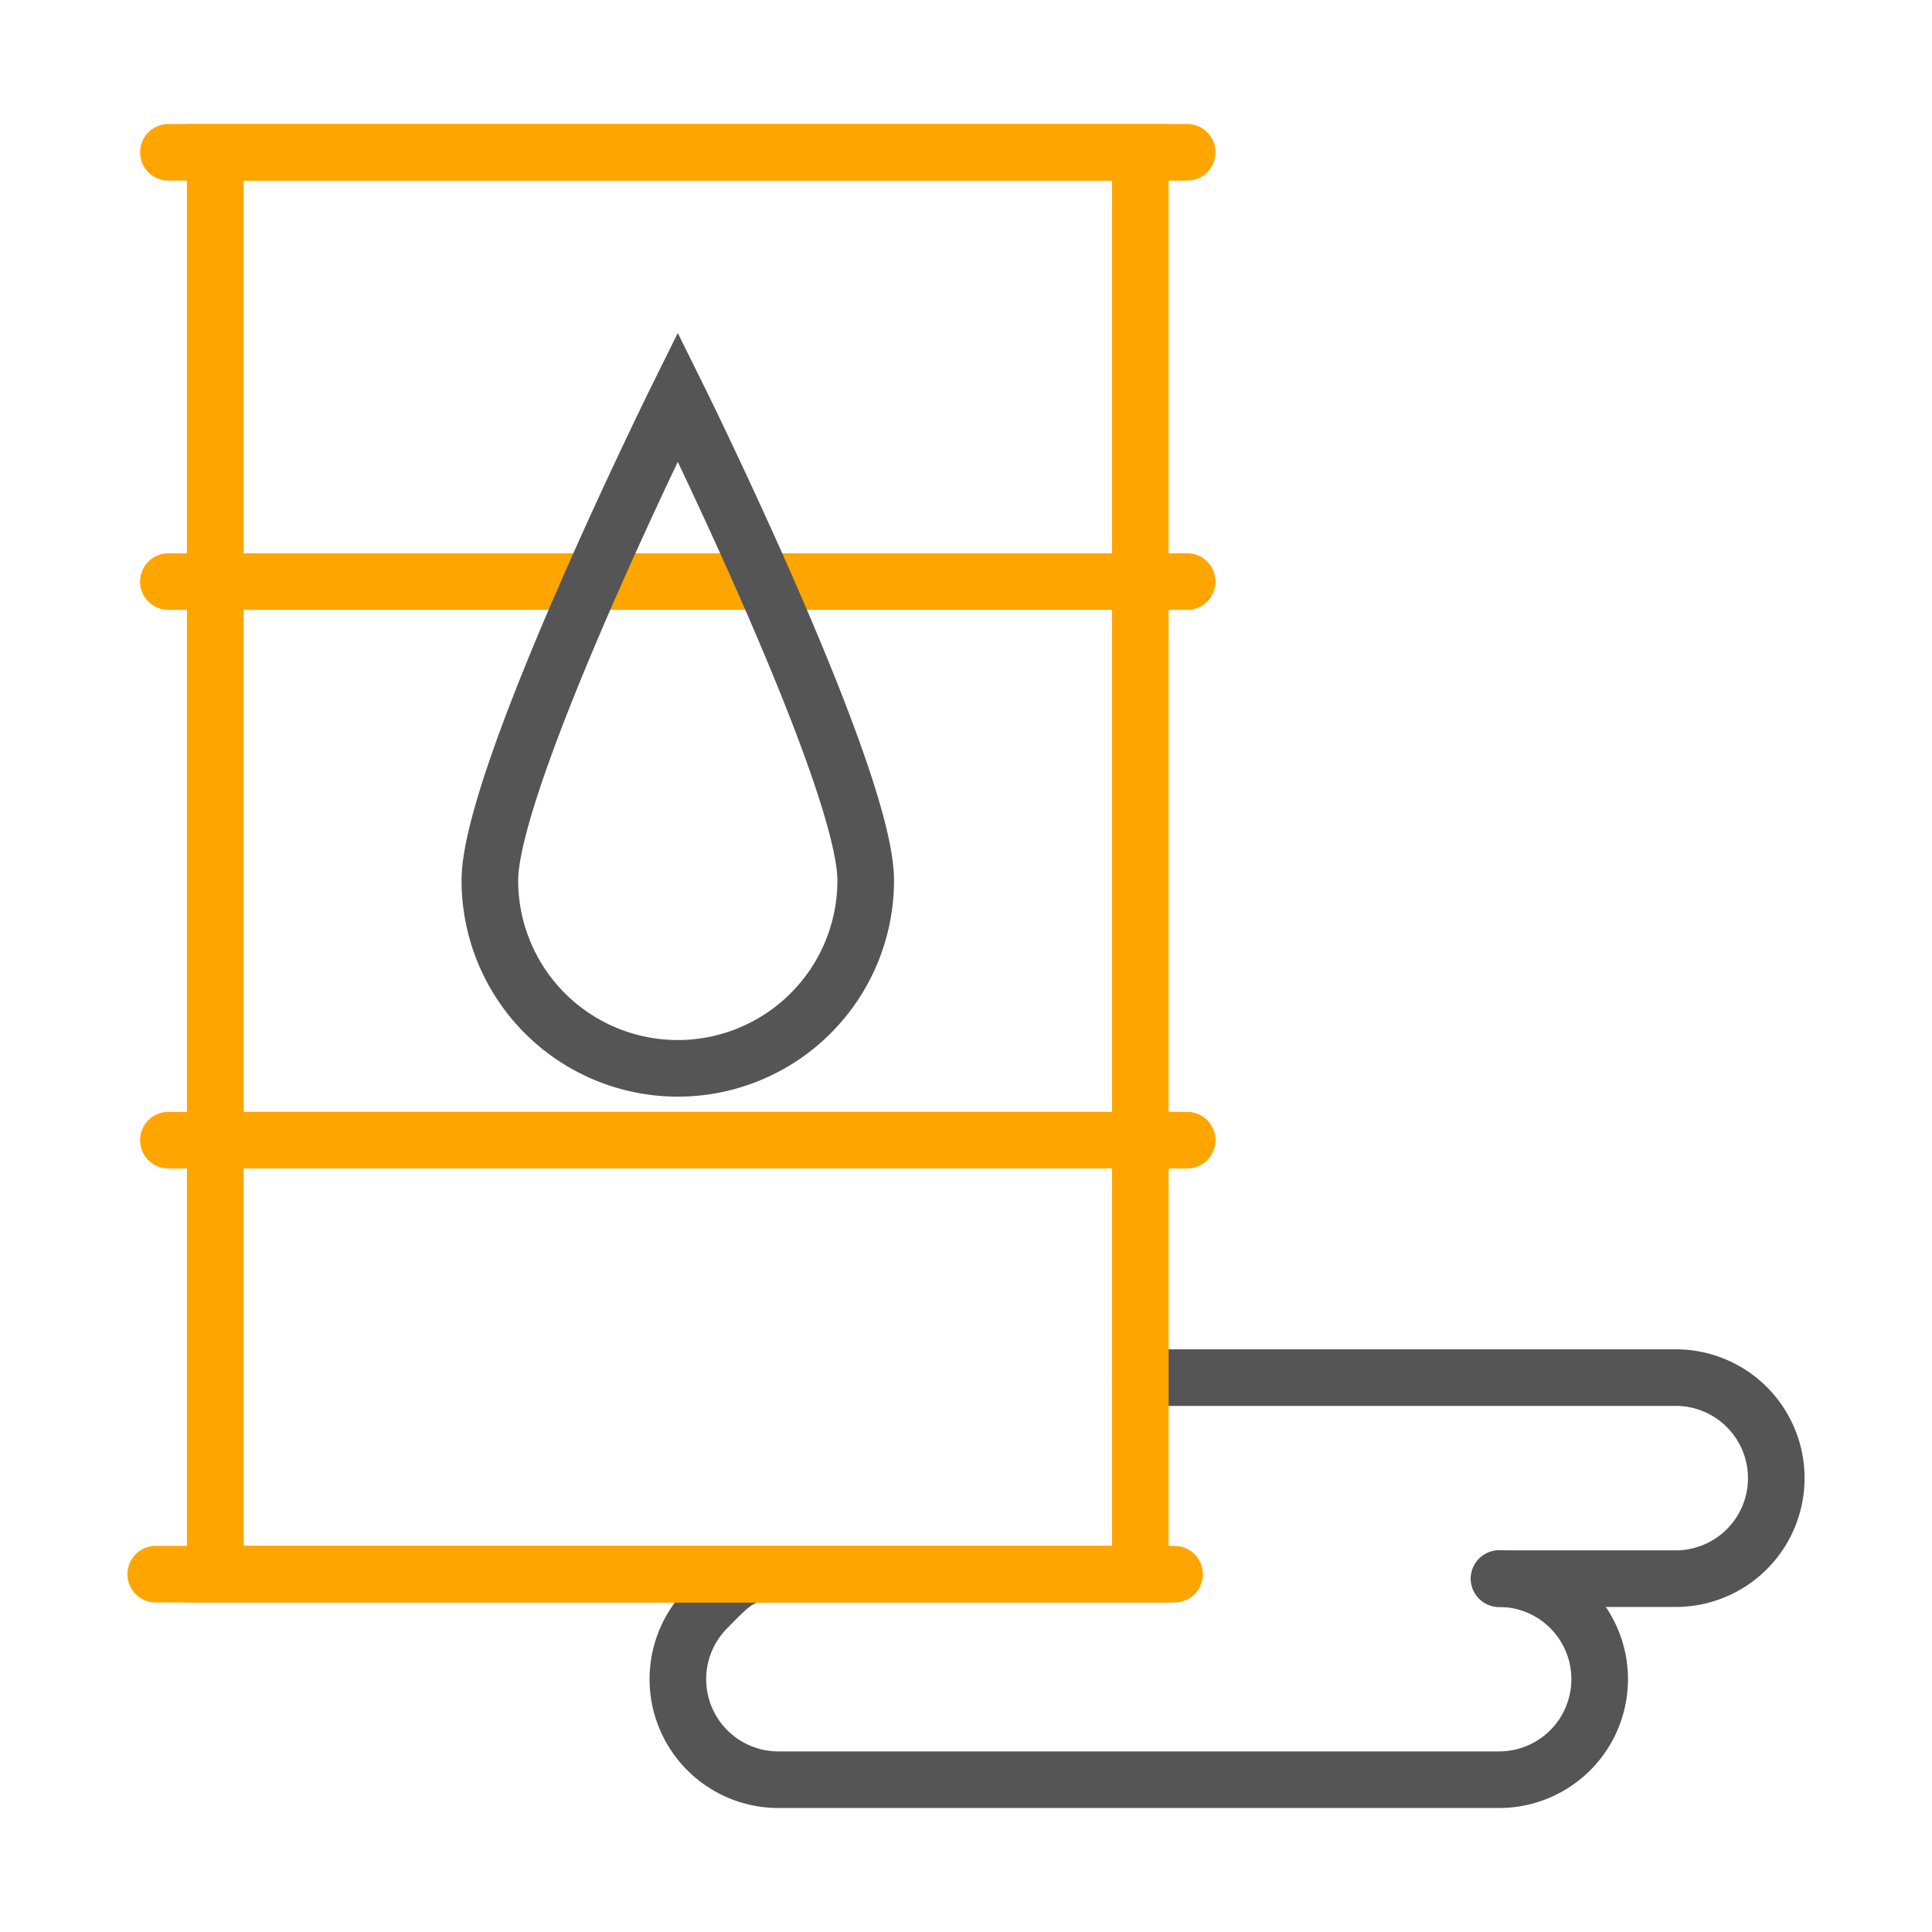 <svg id="Layer_1" data-name="Layer 1" xmlns="http://www.w3.org/2000/svg" viewBox="0 0 512 512"><defs><style>.cls-1,.cls-2{fill:none;stroke-linecap:round;stroke-miterlimit:10;stroke-width:15px;}.cls-1{stroke:#555;}.cls-2{stroke:orange;}</style></defs><path class="cls-1" d="M302.2,365.08H444.09a26.64,26.64,0,1,1,0,53.28h-46.8"/><path class="cls-1" d="M397.29,418.36a26.64,26.64,0,1,1,0,53.28h-191a26.64,26.64,0,0,1-18.84-45.48c2.2-2.2,6.13-6.48,9-7.8"/><rect class="cls-2" x="57.04" y="40.36" width="245.16" height="376.81"/><line class="cls-2" x1="44.62" y1="40.36" x2="314.62" y2="40.36"/><line class="cls-2" x1="44.62" y1="154.12" x2="314.62" y2="154.12"/><line class="cls-2" x1="44.62" y1="302.16" x2="314.62" y2="302.16"/><line class="cls-2" x1="41.27" y1="417.17" x2="311.27" y2="417.17"/><path class="cls-1" d="M229.42,233.32a49.8,49.8,0,1,1-99.6,0c0-27.5,49.8-128.16,49.8-128.16S229.42,205.82,229.42,233.32Z"/></svg>